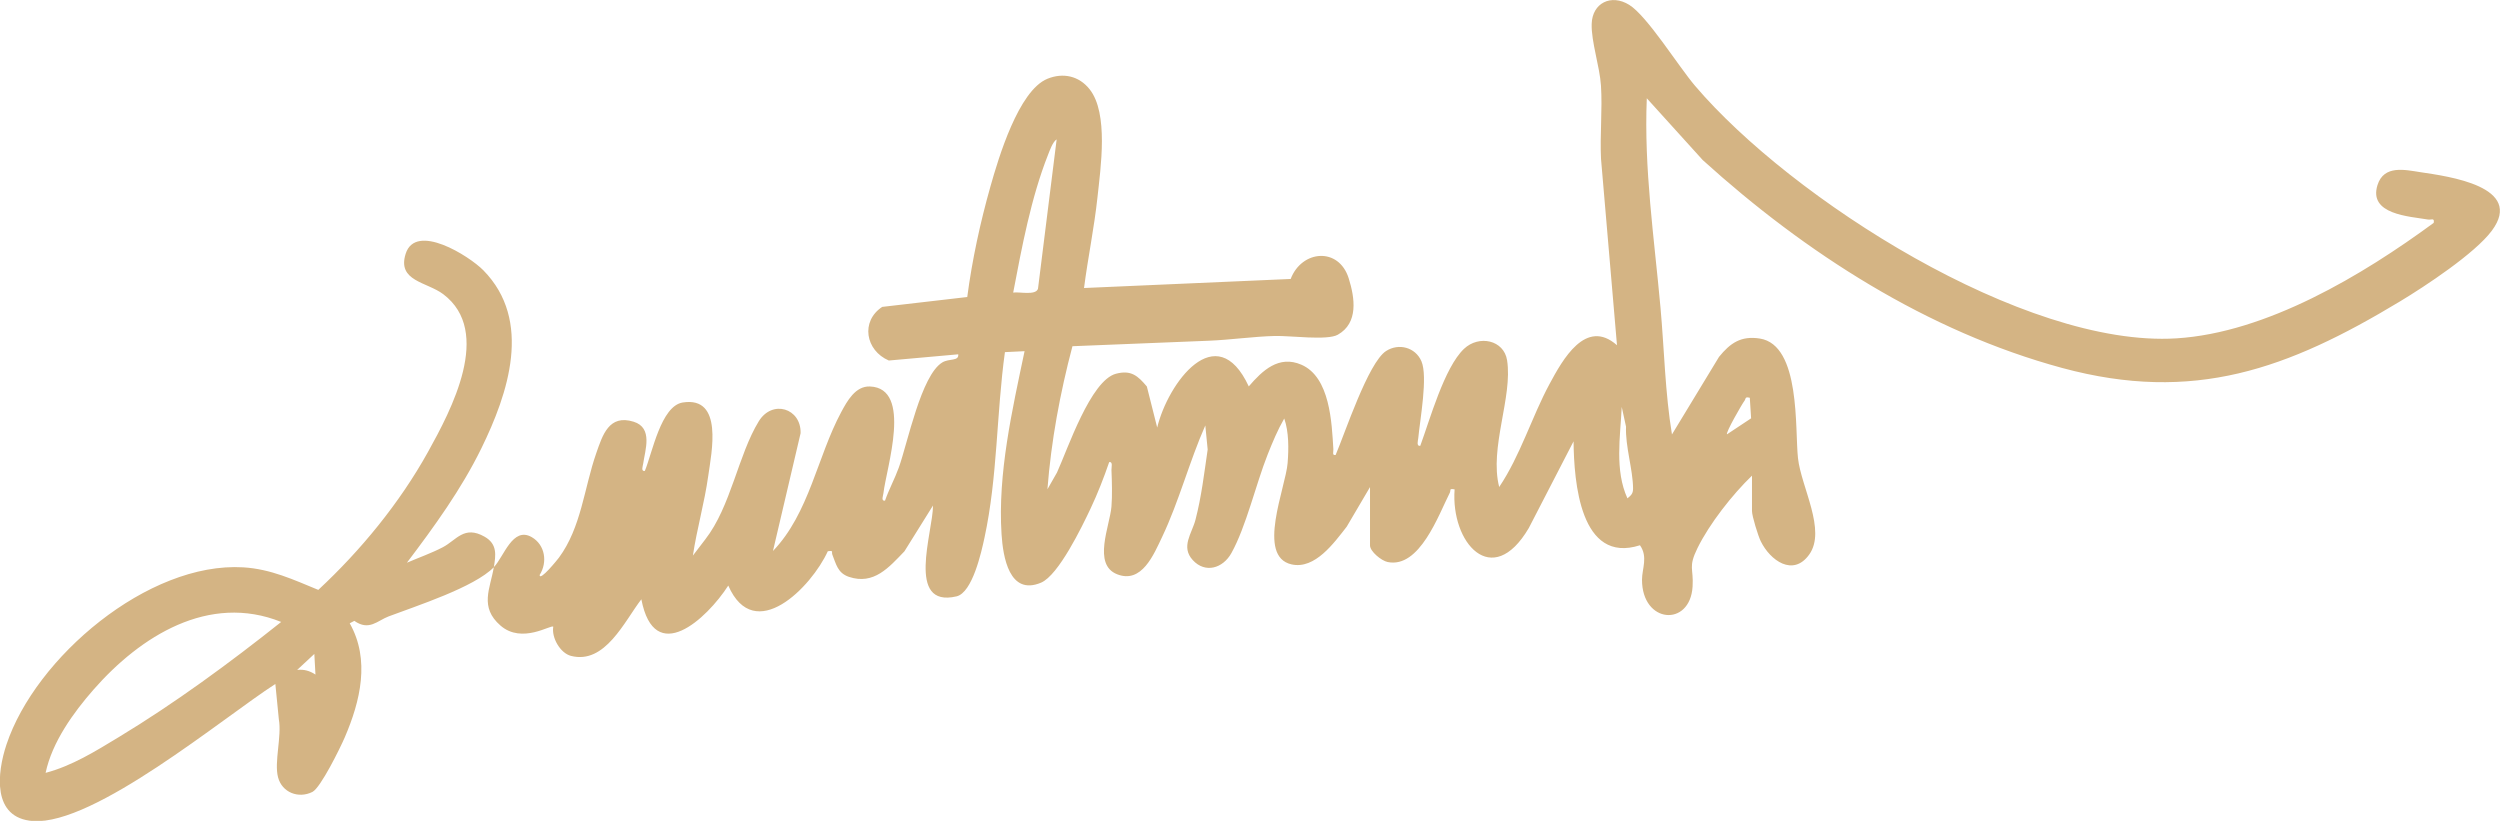 <svg id="Layer_1" data-name="Layer 1" xmlns="http://www.w3.org/2000/svg" viewBox="0 0 688.52 226.07">
  <defs>
    <style>
      .cls-1 {
        fill: #d4b484;
      }
    </style>
  </defs>
  <path class="cls-1" d="M136.03,156.16c2.73-2.79,5.14-11.28,10.43-8.22,3.69,2.14,4.38,6.92,2.16,10.42,0,1.87,5.01-4.36,5.31-4.77,6.17-8.35,6.93-19.16,10.28-28.77,1.74-4.98,3.5-10.78,10.28-8.68,5.44,1.68,3.15,7.87,2.65,11.54-.09.68-.7,2.17.45,2.03,2.04-4.89,4.43-17.91,10.44-18.86,11.27-1.78,7.93,13.76,7.02,20.25-1.02,7.34-3.13,14.58-4.22,21.91l3.41-4.46c7.06-9.07,9.07-23.29,14.73-32.52,3.72-6.07,11.7-3.6,11.52,3.28l-7.61,32.44c10-10.41,12.2-25.97,18.78-38.22,1.64-3.05,3.92-7.26,7.94-7.09,11.82.48,4.49,22.43,3.7,29.43-.08.69-.73,2.15.44,2.02,1.08-3.11,2.68-6.01,3.8-9.12,2.42-6.72,6.16-25.47,11.99-28.96,1.92-1.15,4.59-.27,4.38-2.23l-19.12,1.71c-6.44-2.77-7.82-10.81-1.82-14.77l23.42-2.72c1.34-10.21,3.59-20.56,6.39-30.46,2.22-7.85,7.74-26.41,15.7-29.65,4.29-1.74,8.67-.81,11.6,2.88,5.28,6.63,3.04,21.67,2.17,29.79-.89,8.35-2.63,16.64-3.7,24.96l56.91-2.49c3.05-7.98,13.26-8.88,15.99-.16,1.68,5.37,2.73,12.29-3.02,15.52-2.92,1.64-13.04.23-17.3.34-5.8.14-12.39,1.08-18.22,1.31l-37.55,1.51c-3.41,12.89-5.86,26.08-6.89,39.4l2.63-4.61c2.96-6.46,9.25-25.36,16.25-27.21,4.14-1.09,6,.54,8.5,3.51l2.85,11.31c2.93-12.19,16.3-30.52,25.22-11.33,3.76-4.38,8.27-8.67,14.48-5.98,7.92,3.42,8.38,16.01,8.82,23.31.04.71-.42,1.73.62,1.56,2.55-5.93,8.97-25.44,13.89-28.63,3.47-2.25,8.08-1.04,9.74,2.81,1.82,4.23-.39,16.02-.87,21.18-.07.7-.58,2.26.55,2.12,2.63-7.13,6.61-21.55,12.04-26.71,4.12-3.91,10.99-2.44,11.87,3.13,1.6,10.1-4.95,24.13-2.17,34.92,5.83-8.67,8.92-19.19,13.85-28.35,3.61-6.71,10-18.3,18.59-10.7l-4.4-51.34c-.32-6.62.41-13.57-.01-20.14-.35-5.36-2.71-12.14-2.56-17.02.17-5.77,5.38-8.32,10.34-5.24s13.55,16.91,18.08,22.24c26.46,31.13,90.71,72.21,132.6,69.61,24.86-1.54,51.3-17.42,70.88-31.81.27-1.51-.69-.76-1.58-.92-5.1-.87-16.45-1.37-13.9-9.49,1.77-5.62,7.61-4.19,11.82-3.55,7.73,1.16,28.72,3.94,19.67,16.12-4.65,6.26-18.36,15.29-25.27,19.46-30.89,18.64-56.82,28.15-93.07,18.34-37.08-10.04-70.79-31.71-98.98-57.25l-15.41-17.02c-.81,19.33,2.04,38.45,3.77,57.63,1.05,11.64,1.26,23.4,3.16,34.95l12.96-21.36c3.09-3.8,6.03-5.87,11.25-5.05,11.29,1.79,9.62,24.99,10.5,32.96s7.88,19.85,3.09,26.53c-4.44,6.2-10.75,1.64-13.35-3.67-.72-1.47-2.41-6.91-2.41-8.3v-9.76c-5.36,5.16-11.72,13.24-15.01,19.95-2.63,5.36-1.03,5.5-1.35,10.62-.7,11.2-13.95,10.21-13.93-1.92,0-3.03,1.69-6.28-.56-9.48-16.48,5.3-18.18-17.54-18.29-28.62l-12.33,23.88c-10.13,17.22-21.54,3.98-20.43-10.65-1.64-.3-.98.23-1.31.9-3.13,6.18-8.33,20.9-17.12,19.11-1.74-.35-4.87-2.92-4.87-4.58v-16.06l-6.42,10.91c-3.47,4.44-8.74,11.82-15.18,10.38-9.76-2.19-1.62-21.16-1.09-27.91.31-3.93.36-8.57-.93-12.27-1.82,3.15-3.23,6.55-4.57,9.92-3.24,8.16-5.93,19.89-10,27.17-2.34,4.18-7.19,5.63-10.6,1.93s-.25-7.35.73-11.16c1.65-6.36,2.4-12.84,3.35-19.32l-.65-6.63c-4.37,9.87-7.26,20.97-11.87,30.66-2.32,4.88-5.64,13.03-12.44,10.32s-1.98-13.3-1.54-18.63c.25-3.05.13-6.97,0-10.07-.03-.76.47-2.34-.62-2.19-1.48,4.32-3.19,8.69-5.14,12.82-2.35,4.98-8.81,18.35-13.63,20.39-8.76,3.7-10.48-7.12-10.88-13.34-1.08-16.69,2.94-34.21,6.34-50.41l-5.41.26c-2.34,16.93-2.01,34.31-5.62,51.07-.85,3.96-3.31,15.17-7.72,16.2-14.05,3.27-6.44-17.81-6.47-25.02l-7.86,12.6c-4.26,4.42-8.42,9.34-15.27,7.05-3.14-1.05-3.55-3.54-4.59-6.13-.29-.73.48-1.19-1.25-.93-4.49,9.86-20.19,25.94-27.41,9.45-5.95,9.23-20.33,22.5-23.94,3.78-4.67,6.07-9.99,18-19.38,15.59-2.96-.76-5.4-5.03-4.88-8.04-.61-.66-8.58,4.83-14.51-.29s-2.82-10.26-1.87-16.08c-5.42,5.54-21.35,10.65-28.98,13.54-3.09,1.17-5.36,4.08-9.43,1.22l-1.27.67c5.68,10.04,2.93,21.42-1.36,31.41-1.25,2.91-6.65,13.89-8.91,15.03-3.83,1.92-8.36.18-9.47-4.03s1.07-11.26.22-15.97l-.96-9.73c-14.5,9.36-49.83,38.89-66.7,37.75-11.4-.77-9.95-13.26-7.35-21.07,7.96-23.95,39.01-50.37,65.21-48.8,7.61.46,13.91,3.44,20.67,6.21,11.7-10.88,22.38-23.91,30.17-37.92,6.47-11.64,17.92-33.18,4.25-43.51-4.51-3.41-12.74-3.56-10.37-11.11,2.74-8.75,17.49.56,21.39,4.51,13.64,13.86,6.87,33.94-.55,49.08-5.51,11.25-12.97,21.53-20.49,31.47,3.22-1.39,6.81-2.65,9.9-4.27,3.76-1.97,5.85-6.09,11.47-2.91,3.59,2.03,3.12,5.08,2.57,8.45ZM279.04,80.58c1.67-.28,6.19.87,6.83-1.05l5.14-41.15c-1.08.69-1.89,3.03-2.37,4.24-4.69,11.85-7.21,25.45-9.6,37.96ZM481.91,109.55c-1.45-.36-1.04.27-1.44.79-.69.88-5.25,8.84-4.85,9.28l6.65-4.41-.36-5.67ZM446.64,112.07c-.4,8.26-1.97,17.44,1.57,25.18,1.01-.84,1.56-1.29,1.55-2.73-.04-5.21-2.16-11.59-1.94-17.02l-1.18-5.43ZM77.44,171.29c-19.94-8.01-38.81,3.97-51.64,18.59-5.62,6.41-11.45,14.51-13.24,22.97,7.25-1.91,13.75-5.97,20.1-9.81,15.42-9.32,30.7-20.54,44.78-31.75ZM86.88,185.77l-.31-5.67-4.73,4.4c1.93-.21,3.44.25,5.03,1.27Z"></path>
</svg>